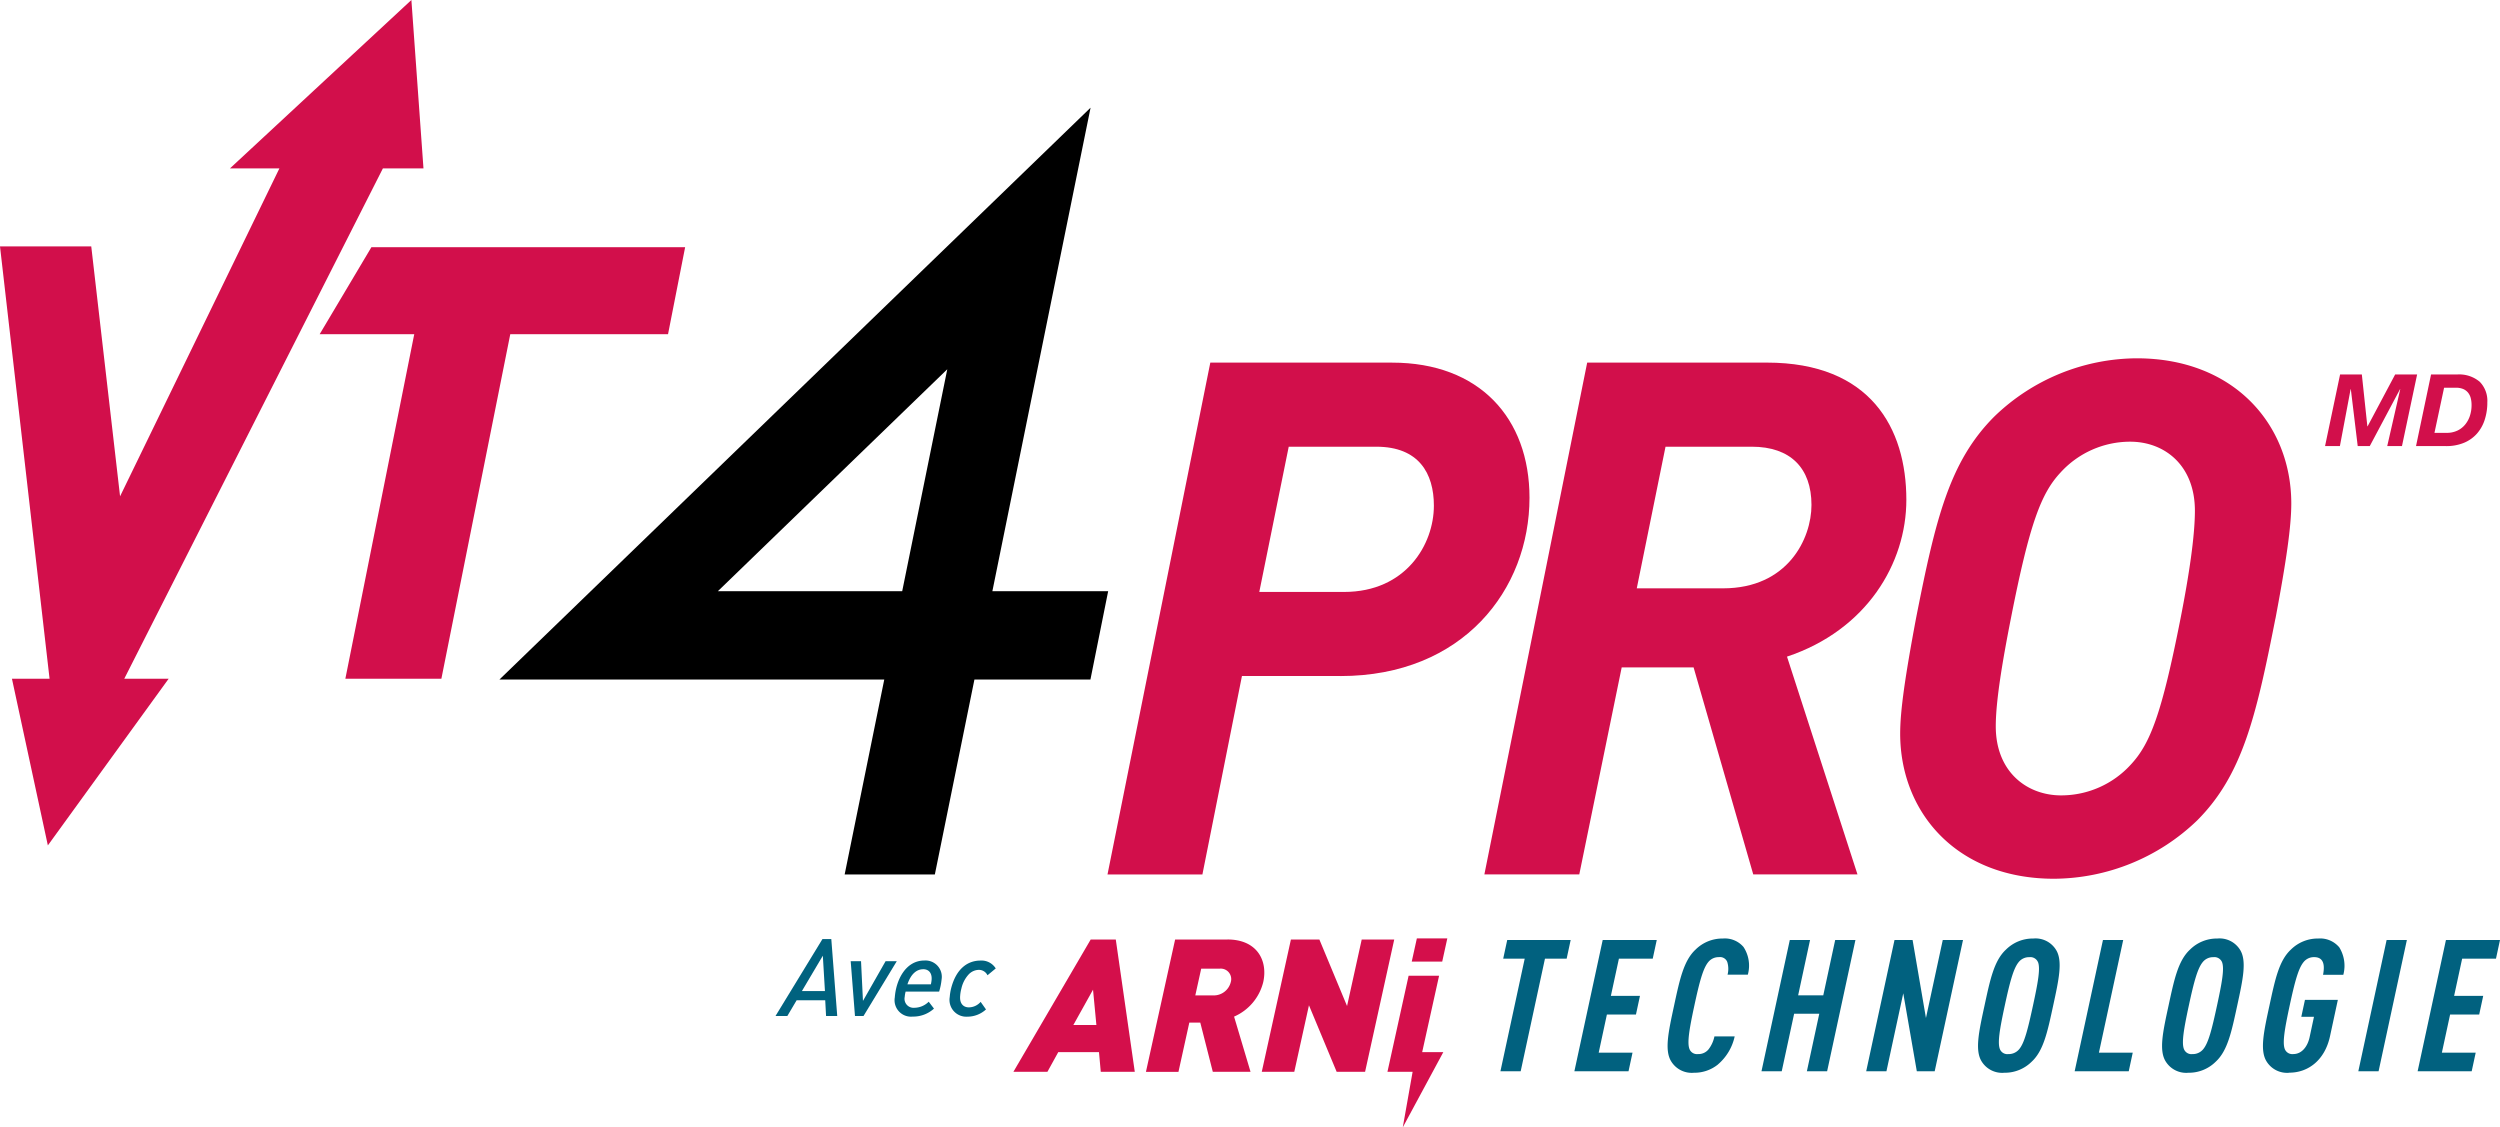 <svg id="Group_40872" data-name="Group 40872" xmlns="http://www.w3.org/2000/svg" width="399.129" height="179.98" viewBox="0 0 399.129 179.98">
  <g id="Asset_1" data-name="Asset 1">
    <g id="Layer_1" data-name="Layer 1">
      <path id="Path_18248" data-name="Path 18248" d="M149.242,58.39c-3.1,15.722-5.281,25.021-12.511,32.251a33.213,33.213,0,0,1-22.837,9.294c-15.5,0-24.56-10.561-24.56-23.183,0-3.673.806-9.183,2.525-18.363,3.1-15.722,5.281-25.021,12.511-32.251A32.944,32.944,0,0,1,127.1,16.845c15.492,0,24.676,10.557,24.676,23.183,0,3.673-.8,9.179-2.525,18.363ZM126.056,30.158a15.037,15.037,0,0,0-11.133,4.935c-3.1,3.327-4.935,8.147-7.917,23.3-1.378,7-2.41,13.2-2.41,17.215,0,7.23,4.935,11.018,10.442,11.018a15.03,15.03,0,0,0,11.133-4.935c3.1-3.327,4.935-8.147,7.921-23.3,1.378-7,2.295-13.2,2.295-17.215,0-7.23-4.82-11.018-10.331-11.018Z" transform="translate(214.032 40.359)" fill="#d20f4b"/>
      <path id="Path_18249" data-name="Path 18249" d="M120.675,82.25H102.184L117.86,5.063l-94.381,91.3H84.922L78.6,127.477H93l6.317-31.116h18.521l2.832-14.11Zm-32.887,0H58.361L94.984,46.822Z" transform="translate(56.251 12.131)"/>
      <path id="Path_18250" data-name="Path 18250" d="M89.254,67.082H73.532L67.219,98.762H52.068L68.481,17.049H97.52c13.888,0,21.92,8.834,21.92,21.579,0,14.575-10.557,28.459-30.182,28.459ZM95,30.472h-14l-4.7,23.187H89.83c9.87,0,14.345-7.575,14.345-13.773,0-5.161-2.41-9.414-9.183-9.414Z" transform="translate(124.747 40.846)" fill="#d20f4b"/>
      <path id="Path_18251" data-name="Path 18251" d="M118.1,63.989,129.353,98.76H112.713l-9.525-33.053H91.71L84.937,98.76H69.786L86.2,17.047h28.689c16.528,0,22.266,10.446,22.266,21.92C137.154,49.064,130.842,59.74,118.1,63.989Zm-5.626-33.514H98.706l-4.59,22.611h13.773c10.331,0,14.119-7.921,14.119-13.312,0-5.856-3.327-9.3-9.525-9.3Z" transform="translate(167.197 40.843)" fill="#d20f4b"/>
      <g id="Group_40865" data-name="Group 40865">
        <path id="Path_18252" data-name="Path 18252" d="M23.287,11.622,15.029,25.506h15.1l-11,55.011h15.33l11-55.011H70.646l2.73-13.884Z" transform="translate(36.007 27.846)" fill="#d20f4b"/>
        <path id="Path_18253" data-name="Path 18253" d="M61.132,26.881h6.475L65.679,0,36.717,26.881h7.891L19.169,79.239l-4.6-39.9H0l7.912,69.023H1.907l5.733,26.608,19.284-26.608H19.839Z" fill="#d20f4b"/>
      </g>
    </g>
    <g id="FRE" transform="translate(123.808 149.815)">
      <g id="Group_40866" data-name="Group 40866" transform="translate(115.738 0.021)">
        <path id="Path_18254" data-name="Path 18254" d="M77.652,47.167,73.774,65.15H70.541l3.877-17.983H70.985l.64-2.973h10.13l-.64,2.973Z" transform="translate(-70.541 -43.955)" fill="#01617f"/>
        <path id="Path_18255" data-name="Path 18255" d="M74.018,65.15l4.521-20.956h8.629l-.64,2.973h-5.4l-1.284,5.946h4.645l-.64,2.973H79.209L77.9,62.177h5.4l-.64,2.973H74.022Z" transform="translate(-62.211 -43.955)" fill="#01617f"/>
        <path id="Path_18256" data-name="Path 18256" d="M86.44,64.231a5.983,5.983,0,0,1-3.835,1.322,3.843,3.843,0,0,1-3.6-1.766c-1.147-1.766-.465-4.8.422-8.919s1.527-7.209,3.438-8.979a6.1,6.1,0,0,1,4.364-1.766,3.916,3.916,0,0,1,3.289,1.352,5.413,5.413,0,0,1,.691,4.415H87.975a3.735,3.735,0,0,0-.051-2.03,1.239,1.239,0,0,0-1.335-.763,2.1,2.1,0,0,0-1.7.793c-.823,1-1.395,3.118-2.218,6.944s-1.169,5.946-.776,6.944a1.288,1.288,0,0,0,1.356.793,2.061,2.061,0,0,0,1.693-.764,5.052,5.052,0,0,0,.934-2.06H89.11a8.138,8.138,0,0,1-2.666,4.474Z" transform="translate(-51.711 -44.123)" fill="#01617f"/>
        <path id="Path_18257" data-name="Path 18257" d="M90.061,65.15l1.979-9.183H88.027L86.047,65.15H82.814l4.521-20.956h3.233l-1.9,8.829H92.68l1.9-8.829h3.233L93.294,65.15Z" transform="translate(-41.137 -43.955)" fill="#01617f"/>
        <path id="Path_18258" data-name="Path 18258" d="M95.82,65.15,93.657,52.7,90.97,65.15H87.737l4.521-20.956h2.888l2.133,12.451,2.683-12.451h3.233L98.673,65.15H95.815Z" transform="translate(-29.343 -43.955)" fill="#01617f"/>
        <path id="Path_18259" data-name="Path 18259" d="M101.561,63.787A6.077,6.077,0,0,1,97.2,65.553a3.843,3.843,0,0,1-3.6-1.766c-1.147-1.766-.461-4.828.431-8.949s1.518-7.179,3.429-8.949a6.087,6.087,0,0,1,4.363-1.766,3.843,3.843,0,0,1,3.6,1.766c1.147,1.766.461,4.828-.431,8.949S103.472,62.021,101.561,63.787Zm1.007-15.893a1.326,1.326,0,0,0-1.386-.793,2.1,2.1,0,0,0-1.7.793c-.823,1-1.395,3.118-2.218,6.944s-1.169,5.946-.776,6.944a1.288,1.288,0,0,0,1.356.793,2.165,2.165,0,0,0,1.732-.793c.823-1,1.365-3.118,2.192-6.944s1.194-5.946.806-6.944Z" transform="translate(-16.747 -44.123)" fill="#01617f"/>
        <path id="Path_18260" data-name="Path 18260" d="M97.538,65.15l4.517-20.956h3.233l-3.877,17.983h5.4l-.64,2.973H97.538Z" transform="translate(-5.861 -43.955)" fill="#01617f"/>
        <path id="Path_18261" data-name="Path 18261" d="M110.214,63.787a6.077,6.077,0,0,1-4.364,1.766,3.843,3.843,0,0,1-3.6-1.766c-1.147-1.766-.461-4.828.431-8.949s1.518-7.179,3.429-8.949a6.087,6.087,0,0,1,4.364-1.766,3.843,3.843,0,0,1,3.6,1.766c1.147,1.766.461,4.828-.431,8.949S112.125,62.021,110.214,63.787Zm1.007-15.893a1.326,1.326,0,0,0-1.386-.793,2.1,2.1,0,0,0-1.7.793c-.823,1-1.395,3.118-2.218,6.944s-1.169,5.946-.776,6.944a1.288,1.288,0,0,0,1.356.793,2.151,2.151,0,0,0,1.728-.793c.823-1,1.365-3.118,2.192-6.944S111.609,48.892,111.22,47.894Z" transform="translate(3.985 -44.123)" fill="#01617f"/>
        <path id="Path_18262" data-name="Path 18262" d="M110.593,65.553a3.843,3.843,0,0,1-3.6-1.766c-1.147-1.766-.461-4.828.431-8.949s1.518-7.179,3.429-8.949a6.087,6.087,0,0,1,4.364-1.766,3.983,3.983,0,0,1,3.361,1.412,5.6,5.6,0,0,1,.64,4.385h-3.233c.226-1.177.32-2.824-1.412-2.824a2.1,2.1,0,0,0-1.7.793c-.823,1-1.395,3.118-2.218,6.944s-1.169,5.946-.776,6.944a1.288,1.288,0,0,0,1.356.793c1.386,0,2.286-1.237,2.6-2.679l.7-3.267h-2.022l.584-2.709h5.251l-1.25,5.8c-.819,3.8-3.451,5.827-6.509,5.827Z" transform="translate(15.348 -44.123)" fill="#01617f"/>
        <path id="Path_18263" data-name="Path 18263" d="M110.874,65.15l4.517-20.956h3.233L114.107,65.15Z" transform="translate(26.09 -43.955)" fill="#01617f"/>
        <path id="Path_18264" data-name="Path 18264" d="M113.662,65.15l4.521-20.956h8.629l-.64,2.973h-5.4l-1.284,5.946h4.645l-.64,2.973h-4.645l-1.314,6.091h5.4l-.64,2.973h-8.629Z" transform="translate(32.77 -43.955)" fill="#01617f"/>
      </g>
      <g id="Group_40867" data-name="Group 40867" transform="translate(0 0.107)">
        <path id="Path_18265" data-name="Path 18265" d="M44.533,56.437,44.4,53.916H39.837l-1.489,2.521h-1.89l7.5-12.289h1.412l.947,12.289H44.529Zm-.516-9.631-3.34,5.643h3.677Z" transform="translate(-36.459 -44.148)" fill="#00627f"/>
        <path id="Path_18266" data-name="Path 18266" d="M42.038,53.939H40.677l-.682-8.748h1.651l.307,6.334,3.609-6.334h1.787Z" transform="translate(-27.987 -41.651)" fill="#00627f"/>
        <path id="Path_18267" data-name="Path 18267" d="M49.152,50.115H43.807a4.6,4.6,0,0,0-.145.845A1.437,1.437,0,0,0,45.193,52.7a3.281,3.281,0,0,0,2.3-.968l.84,1.1a4.918,4.918,0,0,1-3.391,1.275,2.626,2.626,0,0,1-2.866-3.054c.2-2.781,1.723-5.9,4.739-5.9a2.607,2.607,0,0,1,2.73,3.054,9.5,9.5,0,0,1-.388,1.9Zm-2.525-3.57c-1.054,0-1.975.742-2.534,2.414h3.745a5.182,5.182,0,0,0,.119-.742C48.034,47.095,47.445,46.545,46.626,46.545Z" transform="translate(-23.03 -41.729)" fill="#00627f"/>
        <path id="Path_18268" data-name="Path 18268" d="M50.688,47.506a1.518,1.518,0,0,0-1.386-.862,2.288,2.288,0,0,0-1.6.708,4.906,4.906,0,0,0-1.182,2.278,6.12,6.12,0,0,0-.2,1.224c-.085,1.19.525,1.779,1.408,1.779a2.533,2.533,0,0,0,1.868-.879l.853,1.207a4.387,4.387,0,0,1-2.96,1.156,2.682,2.682,0,0,1-2.828-3.139,8.217,8.217,0,0,1,.213-1.348c.823-3.246,2.713-4.47,4.7-4.47a2.659,2.659,0,0,1,2.431,1.258Z" transform="translate(-16.842 -41.726)" fill="#00627f"/>
      </g>
      <g id="Group_40868" data-name="Group 40868" transform="translate(37.984)">
        <path id="Path_18269" data-name="Path 18269" d="M66.9,44.173H58.533L53.875,65.3h5.191L60.8,57.434h1.749l2,7.861h6.023l-2.627-8.812a8.126,8.126,0,0,0,4.658-5.519c.764-3.472-1.024-6.795-5.711-6.795Zm.52,6.795A2.8,2.8,0,0,1,64.693,53.1H61.754l.943-4.27h2.939a1.67,1.67,0,0,1,1.783,2.137Z" transform="translate(-32.715 -43.994)" fill="#d40f4b"/>
        <path id="Path_18270" data-name="Path 18270" d="M75.277,44.17,72.936,54.791,68.517,44.17H63.974L59.321,65.292h5.191l2.342-10.621,4.423,10.621h4.538L80.469,44.17Z" transform="translate(-19.669 -43.991)" fill="#d40f4b"/>
        <path id="Path_18271" data-name="Path 18271" d="M59.984,44.17,47.644,65.292h5.43l1.732-3.144h6.5l.286,3.144h5.43L63.989,44.17ZM57.216,57.815l3.139-5.635.537,5.635Z" transform="translate(-47.644 -43.991)" fill="#d40f4b"/>
        <path id="Path_18272" data-name="Path 18272" d="M72.052,44.117H67.19l-.819,3.711h4.867Z" transform="translate(-2.778 -44.117)" fill="#d40f4b"/>
        <path id="Path_18273" data-name="Path 18273" d="M70.774,58.068l2.7-12.195H68.607L65.229,61.212h4.018l-1.57,8.864,6.471-12.007Z" transform="translate(-5.513 -39.91)" fill="#d40f4b"/>
      </g>
    </g>
  </g>
  <path id="Path_18274" data-name="Path 18274" d="M2.285-27.846l-2.4,11.433h2.37l1.713-9.095H4l1.1,9.095H7.024l4.836-9.095h.032L9.811-16.413h2.354l2.418-11.433H11.076l-4.4,8.278H6.64l-.881-8.278Zm15.067,9.319,1.537-7.205h1.889a2.931,2.931,0,0,1,1.145.2,2,2,0,0,1,.777.568,2.285,2.285,0,0,1,.44.873,4.334,4.334,0,0,1,.136,1.129,5.434,5.434,0,0,1-.264,1.713,4.29,4.29,0,0,1-.769,1.409A3.6,3.6,0,0,1,21-18.879a3.942,3.942,0,0,1-1.705.352Zm-.544-9.319-2.4,11.433h4.772a7.331,7.331,0,0,0,2.89-.528,5.657,5.657,0,0,0,2.066-1.465,6.22,6.22,0,0,0,1.241-2.218,8.913,8.913,0,0,0,.416-2.77,4.332,4.332,0,0,0-1.217-3.29,5.083,5.083,0,0,0-3.635-1.161Z" transform="translate(371.313 87.633)" fill="#d20f4b"/>
</svg>
